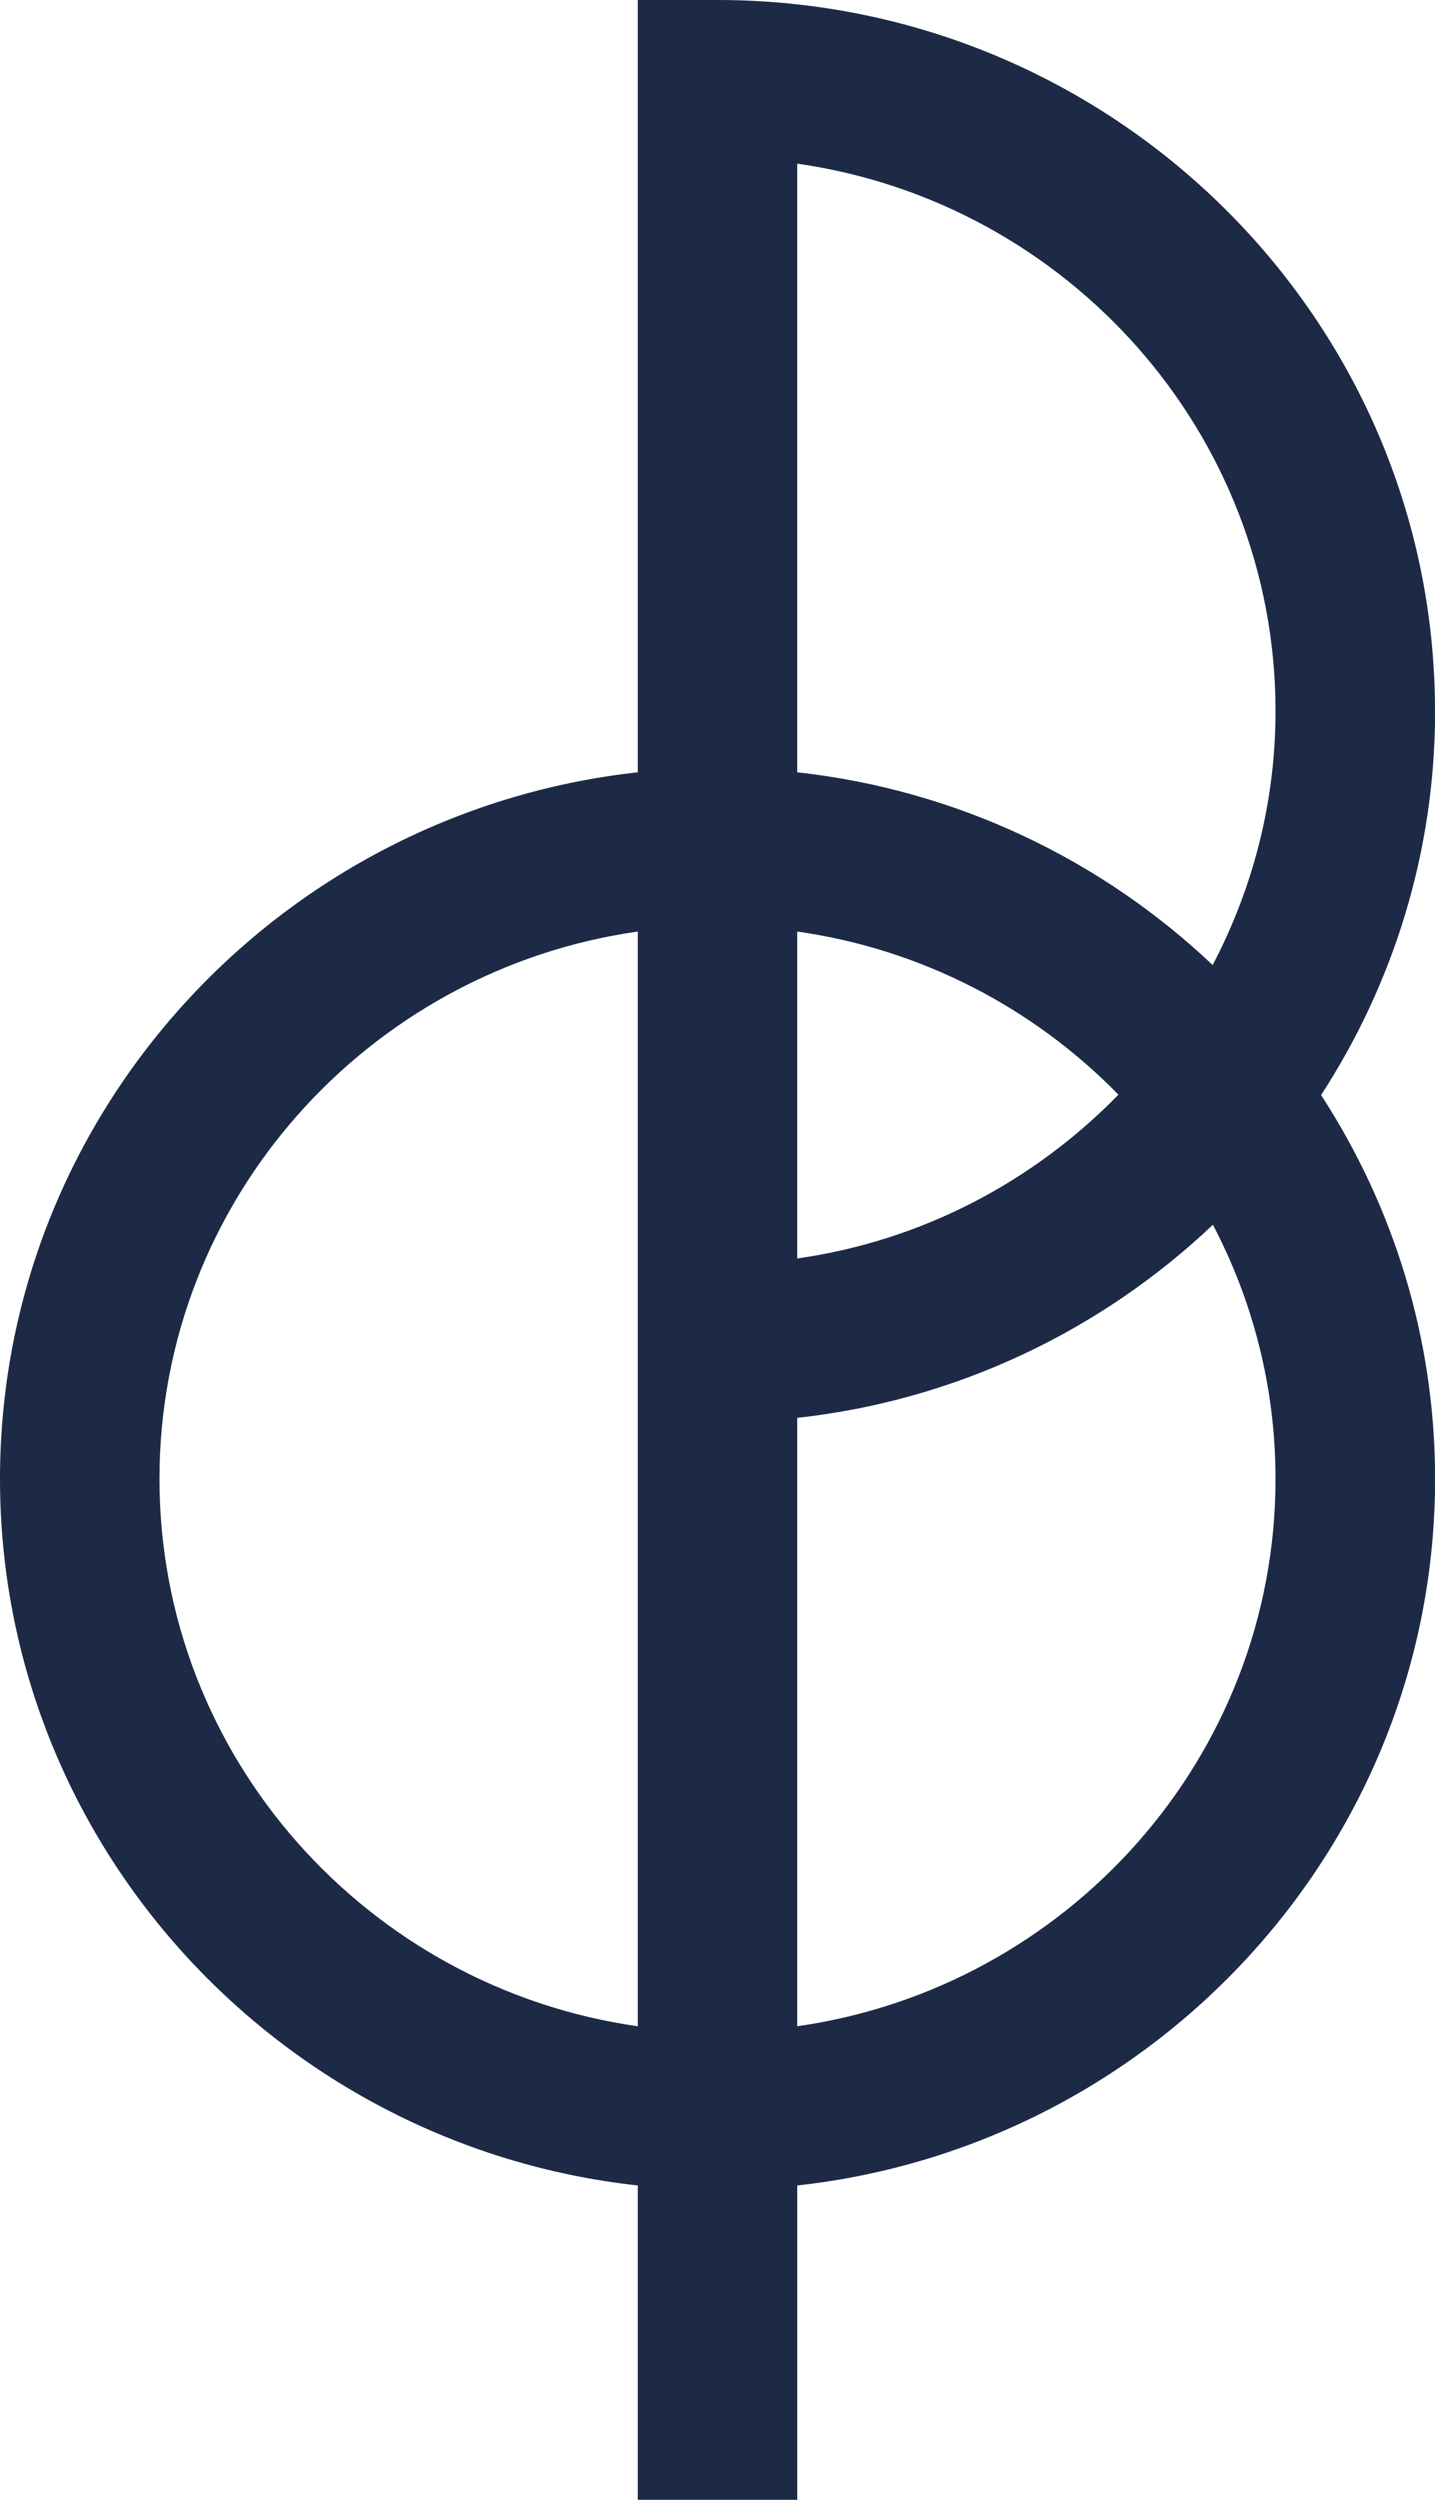 <svg xmlns="http://www.w3.org/2000/svg" width="31" height="54" viewBox="0 0 31 54" fill="none"><g clip-path="url(#clip0_34_23)"><path d="M31 15.361C31 6.891 24.047 0 15.5 0H13.778V16.682C6.039 17.535 0 24.052 0 31.945C0 39.838 6.039 46.358 13.778 47.208V53.998H17.223V47.208C24.962 46.356 31.002 39.838 31.002 31.945C31.002 28.892 30.094 26.047 28.539 23.654C30.095 21.259 31.002 18.414 31.002 15.361M13.778 43.769C7.944 42.939 3.445 37.954 3.445 31.945C3.445 25.937 7.944 20.953 13.778 20.122V43.769ZM17.222 20.122C19.927 20.506 22.344 21.785 24.161 23.646C22.344 25.51 19.932 26.8 17.222 27.184V20.12V20.122ZM17.222 43.769V30.627C20.687 30.245 23.808 28.725 26.202 26.456C27.065 28.101 27.555 29.967 27.555 31.945C27.555 37.954 23.056 42.937 17.222 43.769ZM26.197 20.846C23.805 18.579 20.684 17.064 17.222 16.682V3.535C23.056 4.366 27.555 9.353 27.555 15.361C27.555 17.339 27.059 19.201 26.197 20.846Z" fill="#1C2A46"></path></g><defs><clipPath id="clip0_34_23"><rect width="31" height="54" fill="white"></rect></clipPath></defs></svg>